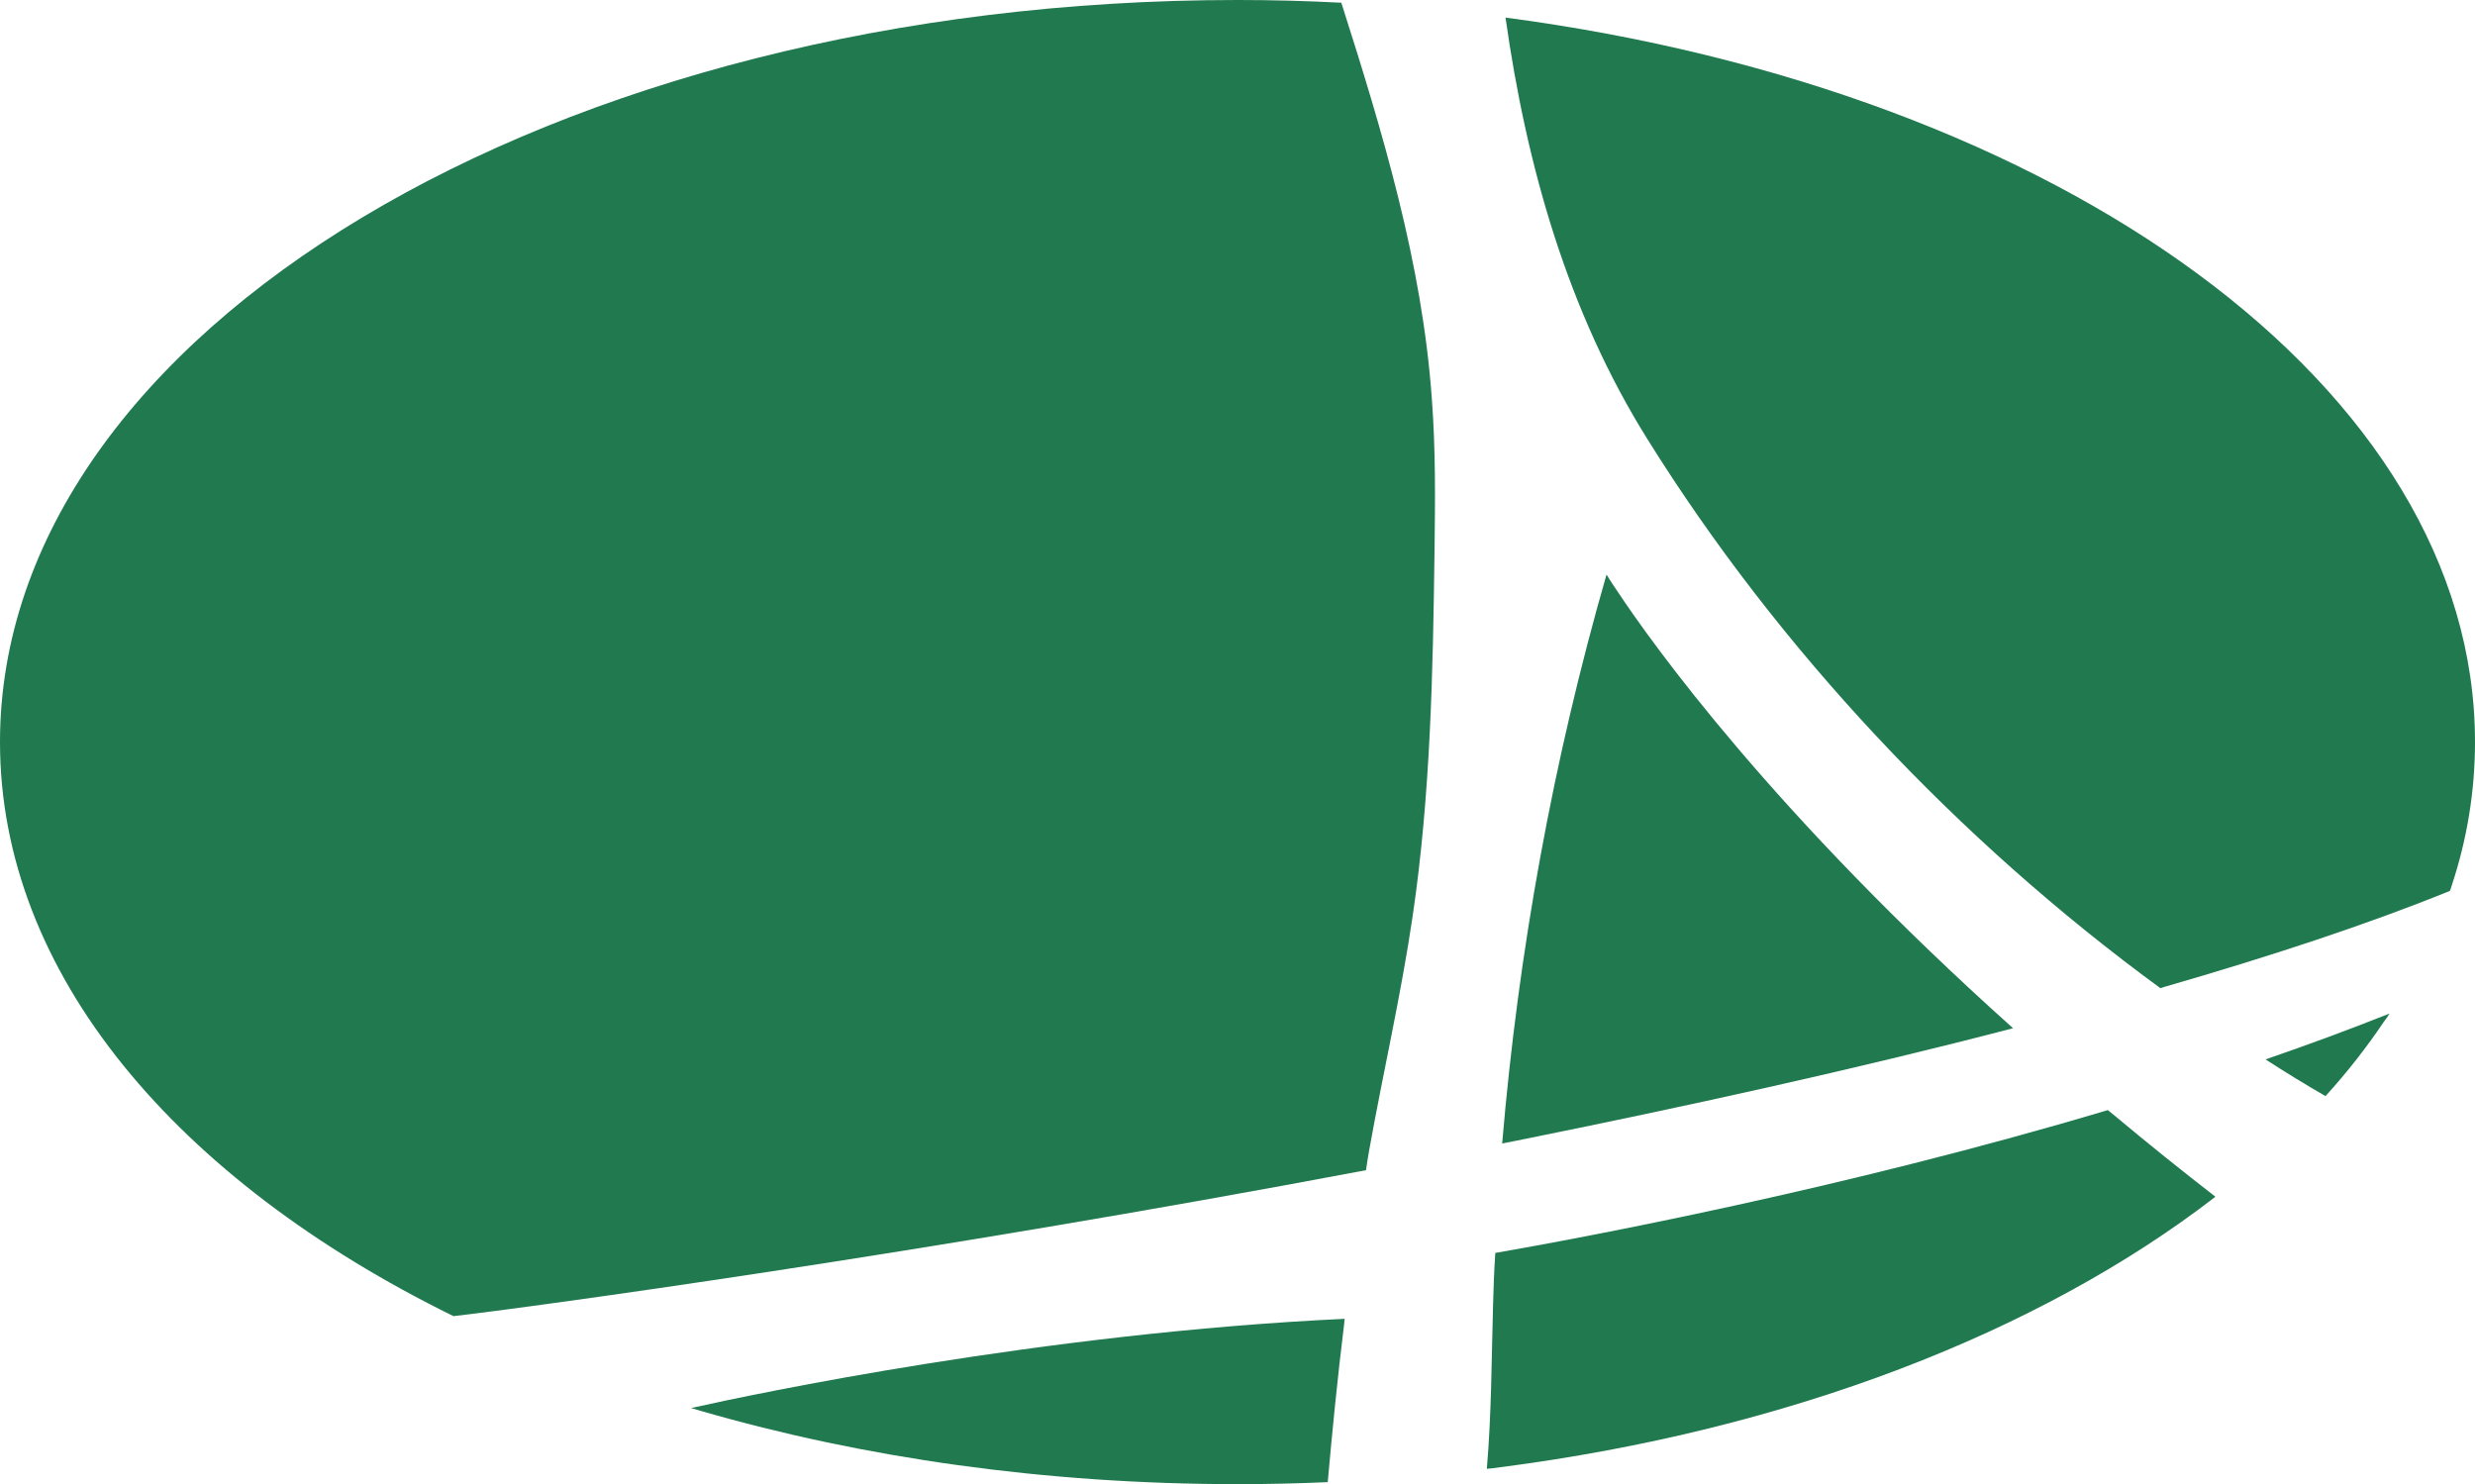 <svg xmlns="http://www.w3.org/2000/svg" id="Layer_1" viewBox="0 0 111.23 66.7"><defs><style>.cls-1{fill:#21794f;}</style></defs><path class="cls-1" d="M60.43,59.27l-.03,.3c-.29,2.35-.52,4.69-.73,7.04-1.34,.06-2.7,.09-4.06,.09-8.64,0-16.82-1.18-24.11-3.29-.15-.04-.29-.09-.44-.13,2.81-.63,15.78-3.37,29.37-4.01Z"></path><path class="cls-1" d="M64.47,24.71c-.07,5.5-.18,11.01-.98,16.44-.52,3.55-1.33,7.04-1.96,10.56-.05,.29-.1,.59-.14,.88-19.84,3.75-37.61,6.17-41.01,6.56C7.94,53.04,0,43.75,0,33.35,0,14.93,24.9,0,55.61,0c1.56,0,3.1,.04,4.62,.12h.05c1.86,5.83,3.64,11.72,4.07,17.82,.17,2.26,.15,4.51,.12,6.77Z"></path><path class="cls-1" d="M90.47,46.21c-7.1,1.85-14.75,3.53-22.3,5.05-.22,.04-.44,.09-.66,.13,.73-8.65,2.29-17.23,4.69-25.57,0,0,.15,.26,.48,.74,1.55,2.34,7,9.99,17.79,19.65Z"></path><path class="cls-1" d="M99.56,53.78s-.02,.02-.03,.03c-7.87,6.07-19.15,10.46-32.11,12.13-.2,.03-.4,.06-.6,.07,.21-2.44,.21-4.89,.28-7.35,.02-.78,.05-1.57,.1-2.35,3.95-.69,15.52-2.84,27.53-6.42,.02,.02,.04,.03,.06,.05l.33,.27c1.4,1.17,2.88,2.36,4.44,3.57Z"></path><path class="cls-1" d="M107.39,45.55c-.08,.13-.17,.26-.27,.39-.76,1.13-1.62,2.23-2.58,3.29l-.03,.03c-.9-.52-1.8-1.07-2.68-1.64,0,0-.01,0-.01-.01,1.89-.65,3.76-1.34,5.57-2.06Z"></path><path class="cls-1" d="M111.23,33.35c0,2.22-.36,4.39-1.06,6.49-.02,.07-.04,.14-.07,.2-3.72,1.51-8.08,2.94-12.82,4.31-.06,.02-.13,.04-.19,.06-9.12-6.67-17.19-15.27-23.05-24.67-3.59-5.74-5.44-12.3-6.38-18.95,24.93,3.29,43.57,16.62,43.57,32.56Z"></path></svg>